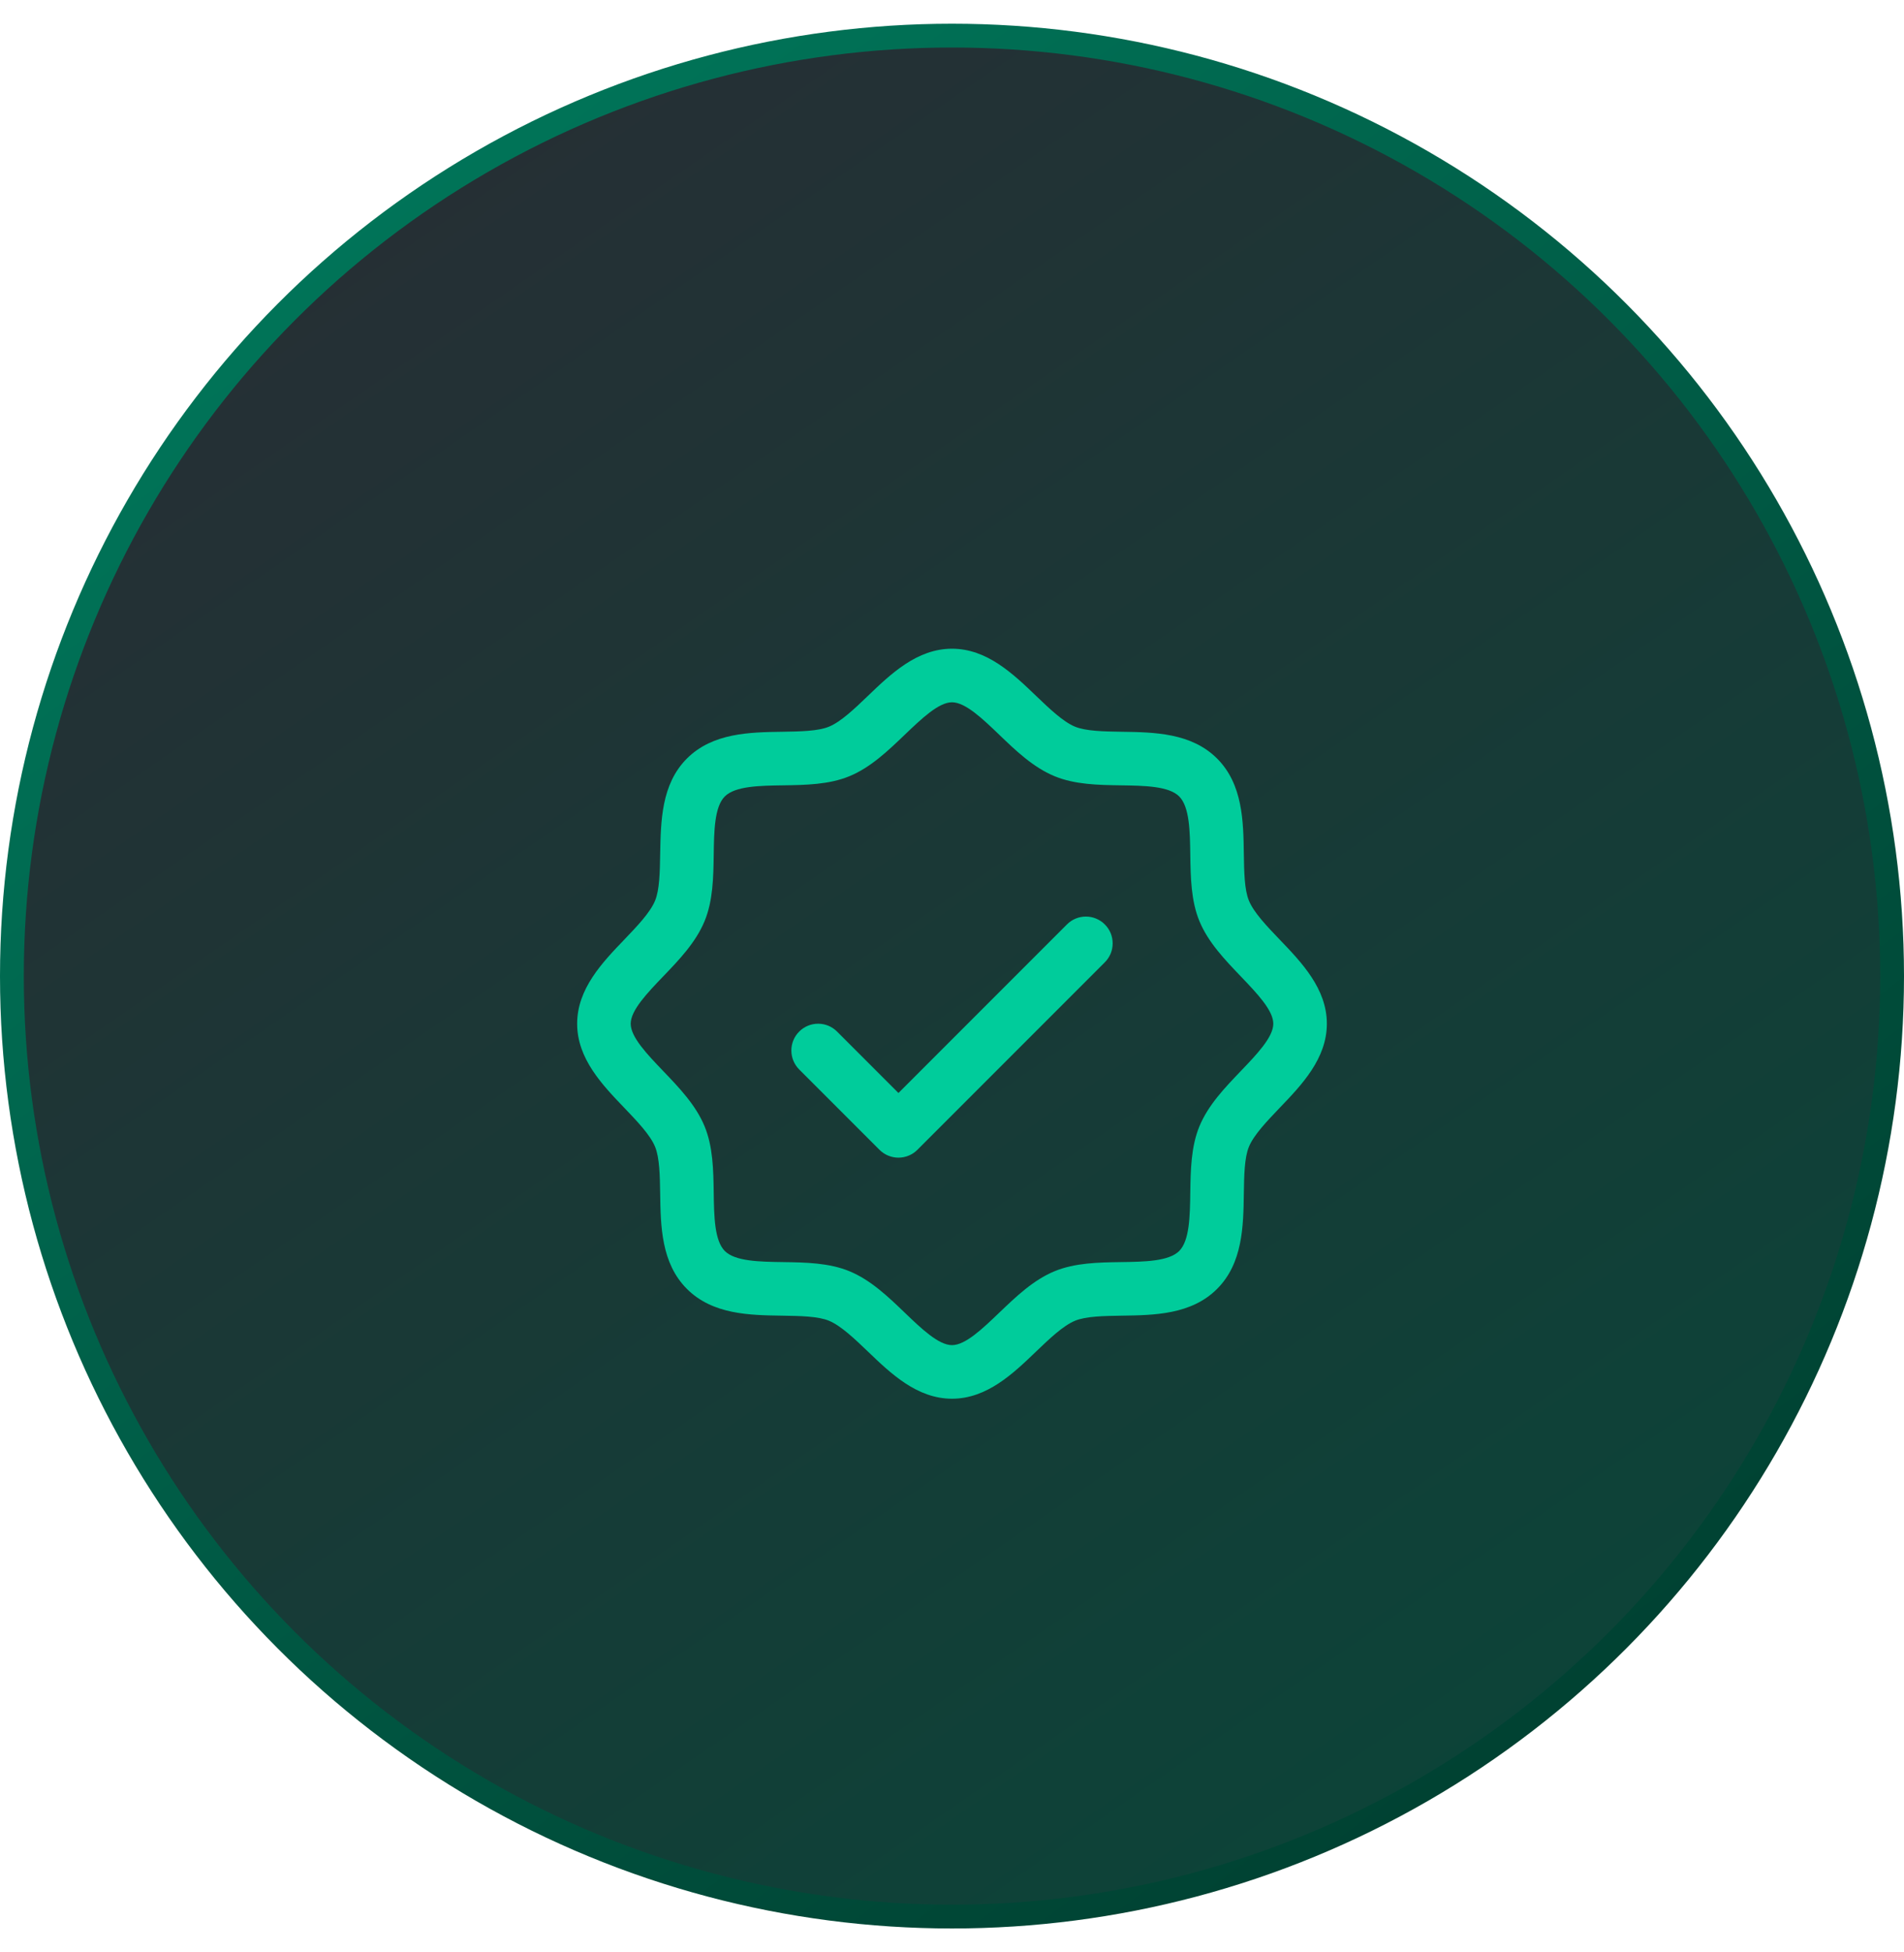 <svg width="40" height="41" viewBox="0 0 40 41" fill="none" xmlns="http://www.w3.org/2000/svg">
<g filter="url(#filter0_b_4288_8783)">
<circle cx="20" cy="20.498" r="19.75" fill="url(#paint0_linear_4288_8783)" stroke="url(#paint1_linear_4288_8783)" stroke-width="0.5"/>
<path d="M26.881 19.728C26.616 19.451 26.341 19.165 26.238 18.914C26.142 18.684 26.137 18.303 26.131 17.934C26.121 17.248 26.11 16.47 25.569 15.929C25.028 15.389 24.25 15.377 23.564 15.367C23.195 15.361 22.814 15.355 22.584 15.26C22.334 15.157 22.047 14.882 21.77 14.617C21.285 14.151 20.734 13.623 20 13.623C19.266 13.623 18.715 14.151 18.23 14.617C17.953 14.882 17.667 15.157 17.416 15.26C17.188 15.355 16.805 15.361 16.436 15.367C15.75 15.377 14.972 15.389 14.431 15.929C13.89 16.47 13.883 17.248 13.869 17.934C13.863 18.303 13.857 18.684 13.762 18.914C13.659 19.164 13.384 19.451 13.119 19.728C12.653 20.213 12.125 20.764 12.125 21.498C12.125 22.232 12.653 22.783 13.119 23.268C13.384 23.546 13.659 23.831 13.762 24.082C13.857 24.312 13.863 24.693 13.869 25.062C13.879 25.748 13.89 26.526 14.431 27.067C14.972 27.608 15.75 27.619 16.436 27.629C16.805 27.635 17.186 27.64 17.416 27.736C17.666 27.84 17.953 28.114 18.23 28.379C18.715 28.845 19.266 29.373 20 29.373C20.734 29.373 21.285 28.845 21.77 28.379C22.047 28.114 22.333 27.84 22.584 27.736C22.814 27.64 23.195 27.635 23.564 27.629C24.25 27.619 25.028 27.608 25.569 27.067C26.11 26.526 26.121 25.748 26.131 25.062C26.137 24.693 26.142 24.312 26.238 24.082C26.341 23.832 26.616 23.546 26.881 23.268C27.347 22.783 27.875 22.232 27.875 21.498C27.875 20.764 27.347 20.213 26.881 19.728ZM26.069 22.49C25.732 22.842 25.383 23.205 25.198 23.652C25.021 24.081 25.013 24.571 25.006 25.045C24.999 25.538 24.991 26.053 24.773 26.271C24.554 26.489 24.042 26.497 23.547 26.504C23.073 26.511 22.583 26.519 22.154 26.696C21.707 26.881 21.344 27.23 20.992 27.567C20.64 27.904 20.281 28.248 20 28.248C19.719 28.248 19.357 27.902 19.008 27.567C18.659 27.231 18.293 26.881 17.846 26.696C17.417 26.519 16.927 26.511 16.453 26.504C15.96 26.497 15.445 26.489 15.227 26.271C15.009 26.052 15.001 25.54 14.994 25.045C14.987 24.571 14.979 24.081 14.802 23.652C14.617 23.205 14.268 22.842 13.931 22.49C13.595 22.139 13.25 21.779 13.25 21.498C13.25 21.217 13.596 20.855 13.931 20.506C14.267 20.157 14.617 19.791 14.802 19.344C14.979 18.916 14.987 18.425 14.994 17.951C15.001 17.459 15.008 16.943 15.227 16.725C15.446 16.507 15.958 16.499 16.453 16.492C16.927 16.485 17.417 16.477 17.846 16.3C18.293 16.115 18.656 15.766 19.008 15.429C19.36 15.093 19.719 14.748 20 14.748C20.281 14.748 20.643 15.094 20.992 15.429C21.341 15.765 21.707 16.115 22.154 16.3C22.583 16.477 23.073 16.485 23.547 16.492C24.04 16.499 24.555 16.507 24.773 16.725C24.991 16.944 24.999 17.456 25.006 17.951C25.013 18.425 25.021 18.916 25.198 19.344C25.383 19.791 25.732 20.154 26.069 20.506C26.405 20.858 26.75 21.217 26.75 21.498C26.75 21.779 26.404 22.141 26.069 22.49ZM23.21 19.413C23.263 19.465 23.304 19.527 23.333 19.595C23.361 19.663 23.375 19.737 23.375 19.811C23.375 19.884 23.361 19.958 23.333 20.026C23.304 20.094 23.263 20.156 23.21 20.209L19.273 24.146C19.221 24.198 19.159 24.24 19.09 24.268C19.022 24.296 18.949 24.311 18.875 24.311C18.801 24.311 18.728 24.296 18.66 24.268C18.591 24.24 18.529 24.198 18.477 24.146L16.79 22.459C16.684 22.353 16.625 22.21 16.625 22.061C16.625 21.911 16.684 21.768 16.79 21.663C16.895 21.557 17.038 21.498 17.188 21.498C17.337 21.498 17.48 21.557 17.585 21.663L18.875 22.953L22.415 19.413C22.467 19.36 22.529 19.319 22.597 19.291C22.665 19.262 22.739 19.248 22.812 19.248C22.886 19.248 22.96 19.262 23.028 19.291C23.096 19.319 23.158 19.36 23.21 19.413Z" fill="#00CC9B"/>
</g>
<defs>
<filter id="filter0_b_4288_8783" x="-4" y="-3.502" width="48" height="48" filterUnits="userSpaceOnUse" color-interpolation-filters="sRGB">
<feFlood flood-opacity="0" result="BackgroundImageFix"/>
<feGaussianBlur in="BackgroundImageFix" stdDeviation="2"/>
<feComposite in2="SourceAlpha" operator="in" result="effect1_backgroundBlur_4288_8783"/>
<feBlend mode="normal" in="SourceGraphic" in2="effect1_backgroundBlur_4288_8783" result="shape"/>
</filter>
<linearGradient id="paint0_linear_4288_8783" x1="6.673" y1="0.498" x2="42.5" y2="52.348" gradientUnits="userSpaceOnUse">
<stop stop-color="#282D34"/>
<stop offset="1" stop-color="#004D3A"/>
</linearGradient>
<linearGradient id="paint1_linear_4288_8783" x1="-13" y1="-17.152" x2="36.5" y2="47.848" gradientUnits="userSpaceOnUse">
<stop stop-color="#009974"/>
<stop offset="1" stop-color="#003327"/>
</linearGradient>
</defs>
</svg>
